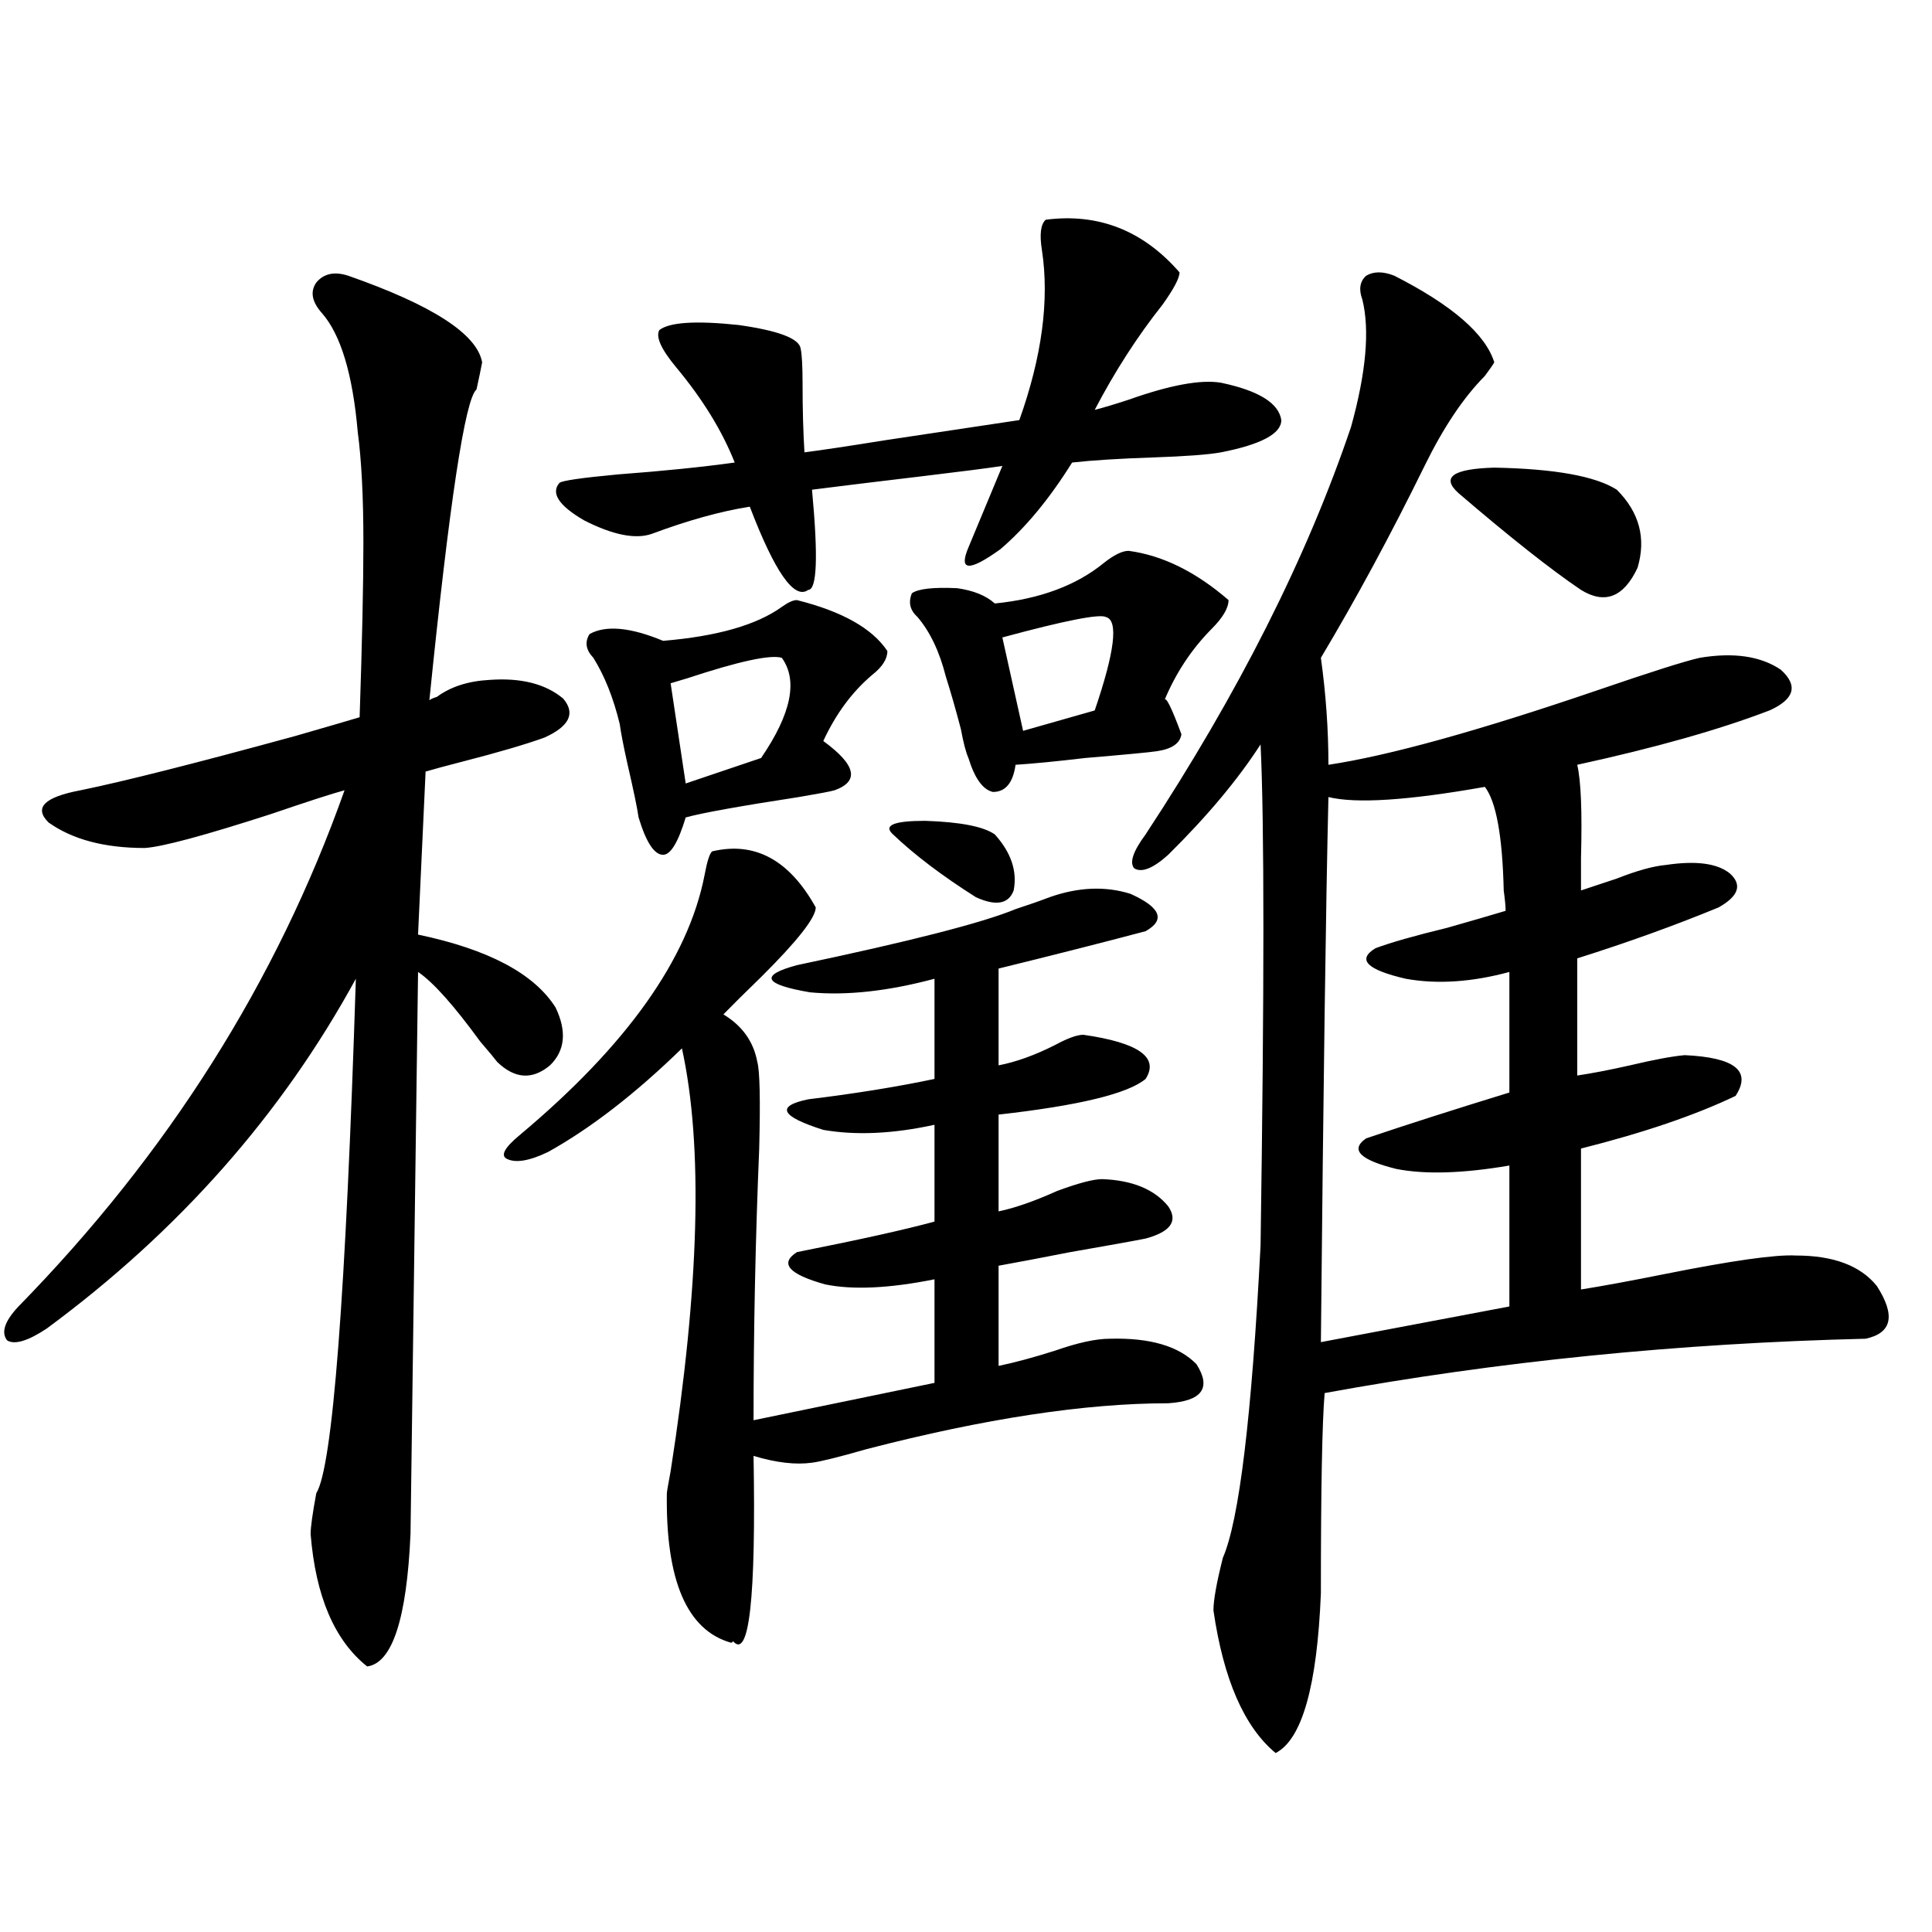 <?xml version="1.0" encoding="utf-8"?>
<!-- Generator: Adobe Illustrator 16.0.0, SVG Export Plug-In . SVG Version: 6.00 Build 0)  -->
<!DOCTYPE svg PUBLIC "-//W3C//DTD SVG 1.1//EN" "http://www.w3.org/Graphics/SVG/1.1/DTD/svg11.dtd">
<svg version="1.1" id="图层_1" xmlns="http://www.w3.org/2000/svg" xmlns:xlink="http://www.w3.org/1999/xlink" x="0px" y="0px"
	 width="1000px" height="1000px" viewBox="0 0 1000 1000" enable-background="new 0 0 1000 1000" xml:space="preserve">
<path d="M180.288,142.73c43.566,15.243,66.66,30.185,69.267,44.824c-0.655,3.516-1.631,8.212-2.927,14.063
	c-5.854,4.696-13.993,58.31-24.39,160.84c0.641-0.577,1.951-1.167,3.902-1.758c7.149-5.273,16.25-8.198,27.316-8.789
	c16.25-1.167,28.933,2.06,38.048,9.668c6.494,7.622,3.247,14.364-9.756,20.215c-9.756,3.516-23.749,7.622-41.95,12.305
	c-9.115,2.349-15.609,4.106-19.512,5.273l-3.902,84.375c36.417,7.622,60.151,20.215,71.218,37.793
	c5.854,12.305,4.878,22.274-2.927,29.883c-9.115,7.622-18.216,7.031-27.316-1.758c-1.311-1.758-4.237-5.273-8.78-10.547
	c-13.658-18.745-24.39-30.762-32.194-36.035L212.482,794c-1.951,43.945-9.436,66.797-22.438,68.555
	c-16.92-13.485-26.676-36.337-29.268-68.555c0-3.516,0.976-10.547,2.927-21.094c8.445-13.472,15.274-102.241,20.487-266.309
	C145.808,576.91,92.485,637.267,24.194,687.652c-9.756,6.454-16.585,8.501-20.487,6.152c-3.262-4.093-1.311-9.956,5.854-17.578
	c77.392-79.102,133.655-168.159,168.776-267.188c-6.509,1.758-19.191,5.864-38.048,12.305
	c-34.48,11.138-56.264,17.001-65.364,17.578c-20.822,0-37.407-4.395-49.755-13.184c-7.805-7.608-2.286-13.184,16.585-16.699
	c22.759-4.683,59.831-14.063,111.217-28.125c16.25-4.683,27.316-7.91,33.17-9.668c1.296-38.672,1.951-68.843,1.951-90.527
	c0-23.429-0.976-42.477-2.927-57.129c-2.606-29.883-8.78-50.387-18.536-61.523c-5.213-5.851-6.188-11.124-2.927-15.82
	C167.605,141.563,173.124,140.396,180.288,142.73z M269.066,587.457c55.273-46.28,87.147-91.104,95.607-134.473
	c1.296-7.031,2.592-11.124,3.902-12.305c22.104-5.273,39.999,4.395,53.657,29.004c0,5.273-9.436,17.29-28.292,36.035
	c-8.46,8.212-14.969,14.653-19.512,19.336c9.756,5.864,15.609,14.063,17.561,24.609c1.296,4.696,1.616,19.638,0.976,44.824
	c-1.951,46.884-2.927,93.755-2.927,140.625l93.656-19.336v-53.613c-23.414,4.696-42.285,5.575-56.584,2.637
	c-18.871-5.273-23.749-10.835-14.634-16.699c32.515-6.44,56.249-11.714,71.218-15.82v-50.098
	c-21.463,4.696-40.654,5.575-57.56,2.637c-22.118-7.031-24.725-12.305-7.805-15.82c24.055-2.925,45.853-6.44,65.364-10.547v-51.855
	c-24.069,6.454-45.532,8.789-64.389,7.031c-24.069-4.093-26.341-8.789-6.829-14.063c58.535-12.305,96.248-21.973,113.168-29.004
	c7.149-2.335,13.003-4.395,17.561-6.152c14.954-5.273,28.933-5.851,41.95-1.758c15.609,7.031,18.201,13.485,7.805,19.336
	c-22.118,5.864-47.483,12.305-76.096,19.336v50.098c9.101-1.758,18.856-5.273,29.268-10.547c6.494-3.516,11.372-5.273,14.634-5.273
	c28.612,4.106,39.344,11.728,32.194,22.852c-9.115,7.622-34.48,13.774-76.096,18.457v50.098c8.445-1.758,18.536-5.273,30.243-10.547
	c11.052-4.093,18.856-6.152,23.414-6.152c15.609,0.591,26.981,5.273,34.146,14.063c5.198,7.622,1.296,13.184-11.707,16.699
	c-5.854,1.181-18.871,3.516-39.023,7.031c-14.969,2.938-27.316,5.273-37.072,7.031v51.855c8.445-1.758,18.201-4.395,29.268-7.91
	c11.707-4.093,21.128-6.152,28.292-6.152c20.808-0.577,35.762,3.817,44.877,13.184c7.805,12.305,2.927,19.048-14.634,20.215
	c-42.926,0-94.967,7.91-156.094,23.73c-14.313,4.106-23.749,6.454-28.292,7.031c-8.46,1.181-18.536,0-30.243-3.516
	c1.296,73.828-2.286,105.757-10.731,95.801c0,0.577-0.335,0.879-0.976,0.879c-22.773-6.454-33.825-32.218-33.17-77.344
	c0-0.577,0.641-4.395,1.951-11.426c14.954-95.499,16.905-168.448,5.854-218.848c-24.069,23.442-47.163,41.309-69.267,53.613
	c-9.756,4.696-16.92,5.864-21.463,3.516C258.976,598.004,261.262,593.911,269.066,587.457z M541.255,113.727
	c27.316-3.516,50.396,5.575,69.267,27.246c0,2.938-2.927,8.5-8.78,16.699c-13.018,16.41-24.725,34.579-35.121,54.492
	c4.543-1.168,10.396-2.926,17.561-5.273c21.463-7.608,37.393-10.547,47.804-8.789c19.512,4.105,29.908,10.547,31.219,19.336
	c0,7.031-10.411,12.606-31.219,16.699c-6.509,1.181-18.216,2.06-35.121,2.637c-17.561,0.59-31.554,1.469-41.95,2.637
	c-11.707,18.759-24.069,33.7-37.072,44.824c-16.265,11.728-21.798,11.426-16.585-0.879c5.854-14.063,11.707-28.125,17.561-42.188
	c-7.805,1.181-21.463,2.938-40.975,5.273c-24.725,2.938-43.901,5.273-57.56,7.031c3.247,34.579,2.592,51.855-1.951,51.855
	c-7.164,5.273-17.24-9.077-30.243-43.066c-14.969,2.348-31.874,7.031-50.73,14.063c-8.46,2.938-20.167,0.591-35.121-7.031
	c-13.018-7.608-17.24-14.063-12.683-19.336c1.296-1.168,11.372-2.637,30.243-4.395c23.414-1.758,43.566-3.805,60.486-6.152
	c-6.509-16.397-16.585-32.809-30.243-49.219c-7.805-9.366-10.731-15.82-8.78-19.336c5.198-4.093,18.856-4.972,40.975-2.637
	c20.808,2.938,31.539,7.031,32.194,12.305c0.641,2.938,0.976,9.091,0.976,18.457c0,12.895,0.32,24.609,0.976,35.156
	c9.101-1.168,22.759-3.214,40.975-6.152c31.219-4.684,54.633-8.199,70.242-10.547c11.707-32.809,15.609-62.101,11.707-87.891
	C537.993,121.348,538.648,116.074,541.255,113.727z M412.478,310.602c23.414,5.864,39.023,14.653,46.828,26.367
	c0,4.106-2.606,8.212-7.805,12.305c-10.411,8.789-18.871,20.215-25.365,34.277c16.905,12.305,18.856,20.806,5.854,25.488
	c-1.951,0.591-8.14,1.758-18.536,3.516c-30.578,4.696-50.09,8.212-58.535,10.547c-3.902,12.896-7.805,19.336-11.707,19.336
	c-4.558,0-8.78-6.44-12.683-19.336c-0.655-4.683-2.606-14.063-5.854-28.125c-1.951-8.789-3.262-15.519-3.902-20.215
	c-3.262-13.472-7.805-24.897-13.658-34.277c-3.902-4.093-4.558-8.198-1.951-12.305c8.445-4.683,21.128-3.516,38.048,3.516
	c27.957-2.335,48.444-8.198,61.462-17.578C407.92,311.782,410.526,310.602,412.478,310.602z M404.673,340.484
	c-5.854-1.758-22.118,1.758-48.779,10.547c-3.902,1.181-6.829,2.06-8.78,2.637l7.805,51.855l39.023-13.184
	C409.551,369.488,413.118,352.212,404.673,340.484z M462.232,431.891c-5.213-4.683,0.32-7.031,16.585-7.031
	c18.201,0.591,30.243,2.938,36.097,7.031c8.445,9.38,11.707,19.048,9.756,29.004c-2.606,7.031-9.115,8.212-19.512,3.516
	C487.598,453.286,473.284,442.438,462.232,431.891z M584.181,285.113c17.561,2.349,34.786,10.849,51.706,25.488
	c0,4.106-2.927,9.091-8.78,14.941c-10.411,10.547-18.536,22.852-24.39,36.914c0.641-2.335,3.567,3.516,8.78,17.578
	c-0.655,4.696-4.878,7.622-12.683,8.789c-3.902,0.591-16.265,1.758-37.072,3.516c-14.969,1.758-26.996,2.938-36.097,3.516
	c-1.311,9.38-5.213,14.063-11.707,14.063c-5.213-1.167-9.436-7.031-12.683-17.578c-1.311-2.925-2.606-7.91-3.902-14.941
	c-2.606-9.956-5.213-19.034-7.805-27.246c-3.262-12.882-8.14-23.14-14.634-30.762c-3.902-3.516-4.878-7.608-2.927-12.305
	c3.247-2.335,11.052-3.214,23.414-2.637c8.445,1.181,14.954,3.817,19.512,7.91c23.414-2.335,42.271-9.366,56.584-21.094
	C576.696,287.173,580.919,285.113,584.181,285.113z M572.474,319.391c-3.262-1.758-21.143,1.758-53.657,10.547l10.731,48.34
	l37.072-10.547C577.017,337.271,578.968,321.148,572.474,319.391z M721.738,142.73c29.908,15.243,47.148,30.185,51.706,44.824
	c-0.655,1.181-2.286,3.516-4.878,7.031c-11.066,11.137-21.463,26.669-31.219,46.582c-17.561,35.747-35.456,68.856-53.657,99.316
	c2.592,18.759,3.902,37.216,3.902,55.371c31.219-4.683,77.712-17.578,139.509-38.672c27.316-9.366,44.877-14.941,52.682-16.699
	c17.561-2.925,31.539-0.879,41.95,6.152c9.101,8.212,7.149,15.243-5.854,21.094c-26.021,9.97-59.19,19.336-99.51,28.125
	c1.951,8.212,2.592,24.321,1.951,48.34c0,7.622,0,13.184,0,16.699c5.198-1.758,11.372-3.804,18.536-6.152
	c10.396-4.093,18.856-6.44,25.365-7.031c15.609-2.335,26.661-0.879,33.17,4.395c6.494,5.864,4.543,11.728-5.854,17.578
	c-22.773,9.38-47.163,18.169-73.169,26.367v60.645c7.805-1.167,16.905-2.925,27.316-5.273c12.348-2.925,21.783-4.683,28.292-5.273
	c26.006,1.181,34.786,8.212,26.341,21.094c-20.822,9.97-47.483,19.048-79.998,27.246v72.949c11.052-1.758,25.365-4.395,42.926-7.91
	c35.121-7.031,57.88-10.245,68.291-9.668c19.512,0,33.49,5.273,41.95,15.82c9.756,15.243,7.805,24.321-5.854,27.246
	c-96.918,2.349-190.239,11.728-279.993,28.125c-1.311,15.243-1.951,49.81-1.951,103.711c-1.951,48.038-9.756,75.586-23.414,82.617
	c-16.265-13.485-26.996-38.095-32.194-73.828c0-5.273,1.616-14.351,4.878-27.246c8.445-19.336,14.954-73.237,19.512-161.719
	c1.951-132.413,1.951-218.848,0-259.277c-11.707,18.169-27.651,37.216-47.804,57.129c-7.805,7.031-13.658,9.38-17.561,7.031
	c-2.606-2.925-0.655-8.789,5.854-17.578c48.124-73.237,83.565-143.55,106.339-210.938c7.805-28.125,9.756-50.098,5.854-65.918
	c-1.951-5.273-1.311-9.366,1.951-12.305C711.007,140.396,715.885,140.396,721.738,142.73z M768.566,407.281
	c-39.679,7.031-66.675,8.789-80.974,5.273c-1.311,54.492-2.606,148.535-3.902,282.129l97.559-18.457v-72.949
	c-24.069,4.106-43.581,4.696-58.535,1.758c-18.871-4.683-24.069-9.956-15.609-15.82c20.808-7.031,45.518-14.941,74.145-23.73
	v-62.402c-19.512,5.273-37.407,6.454-53.657,3.516c-20.167-4.683-25.365-9.956-15.609-15.82c7.805-2.925,20.152-6.44,37.072-10.547
	c12.348-3.516,22.438-6.44,30.243-8.789c0-2.335-0.335-5.851-0.976-10.547C777.667,432.77,774.42,414.903,768.566,407.281z
	 M836.857,253.473c11.707,11.728,15.274,25.2,10.731,40.43c-7.164,15.243-16.92,19.048-29.268,11.426
	c-15.609-10.547-36.752-27.246-63.413-50.098c-9.115-8.199-2.927-12.594,18.536-13.184
	C804.663,242.637,825.791,246.441,836.857,253.473z"/>
</svg>
